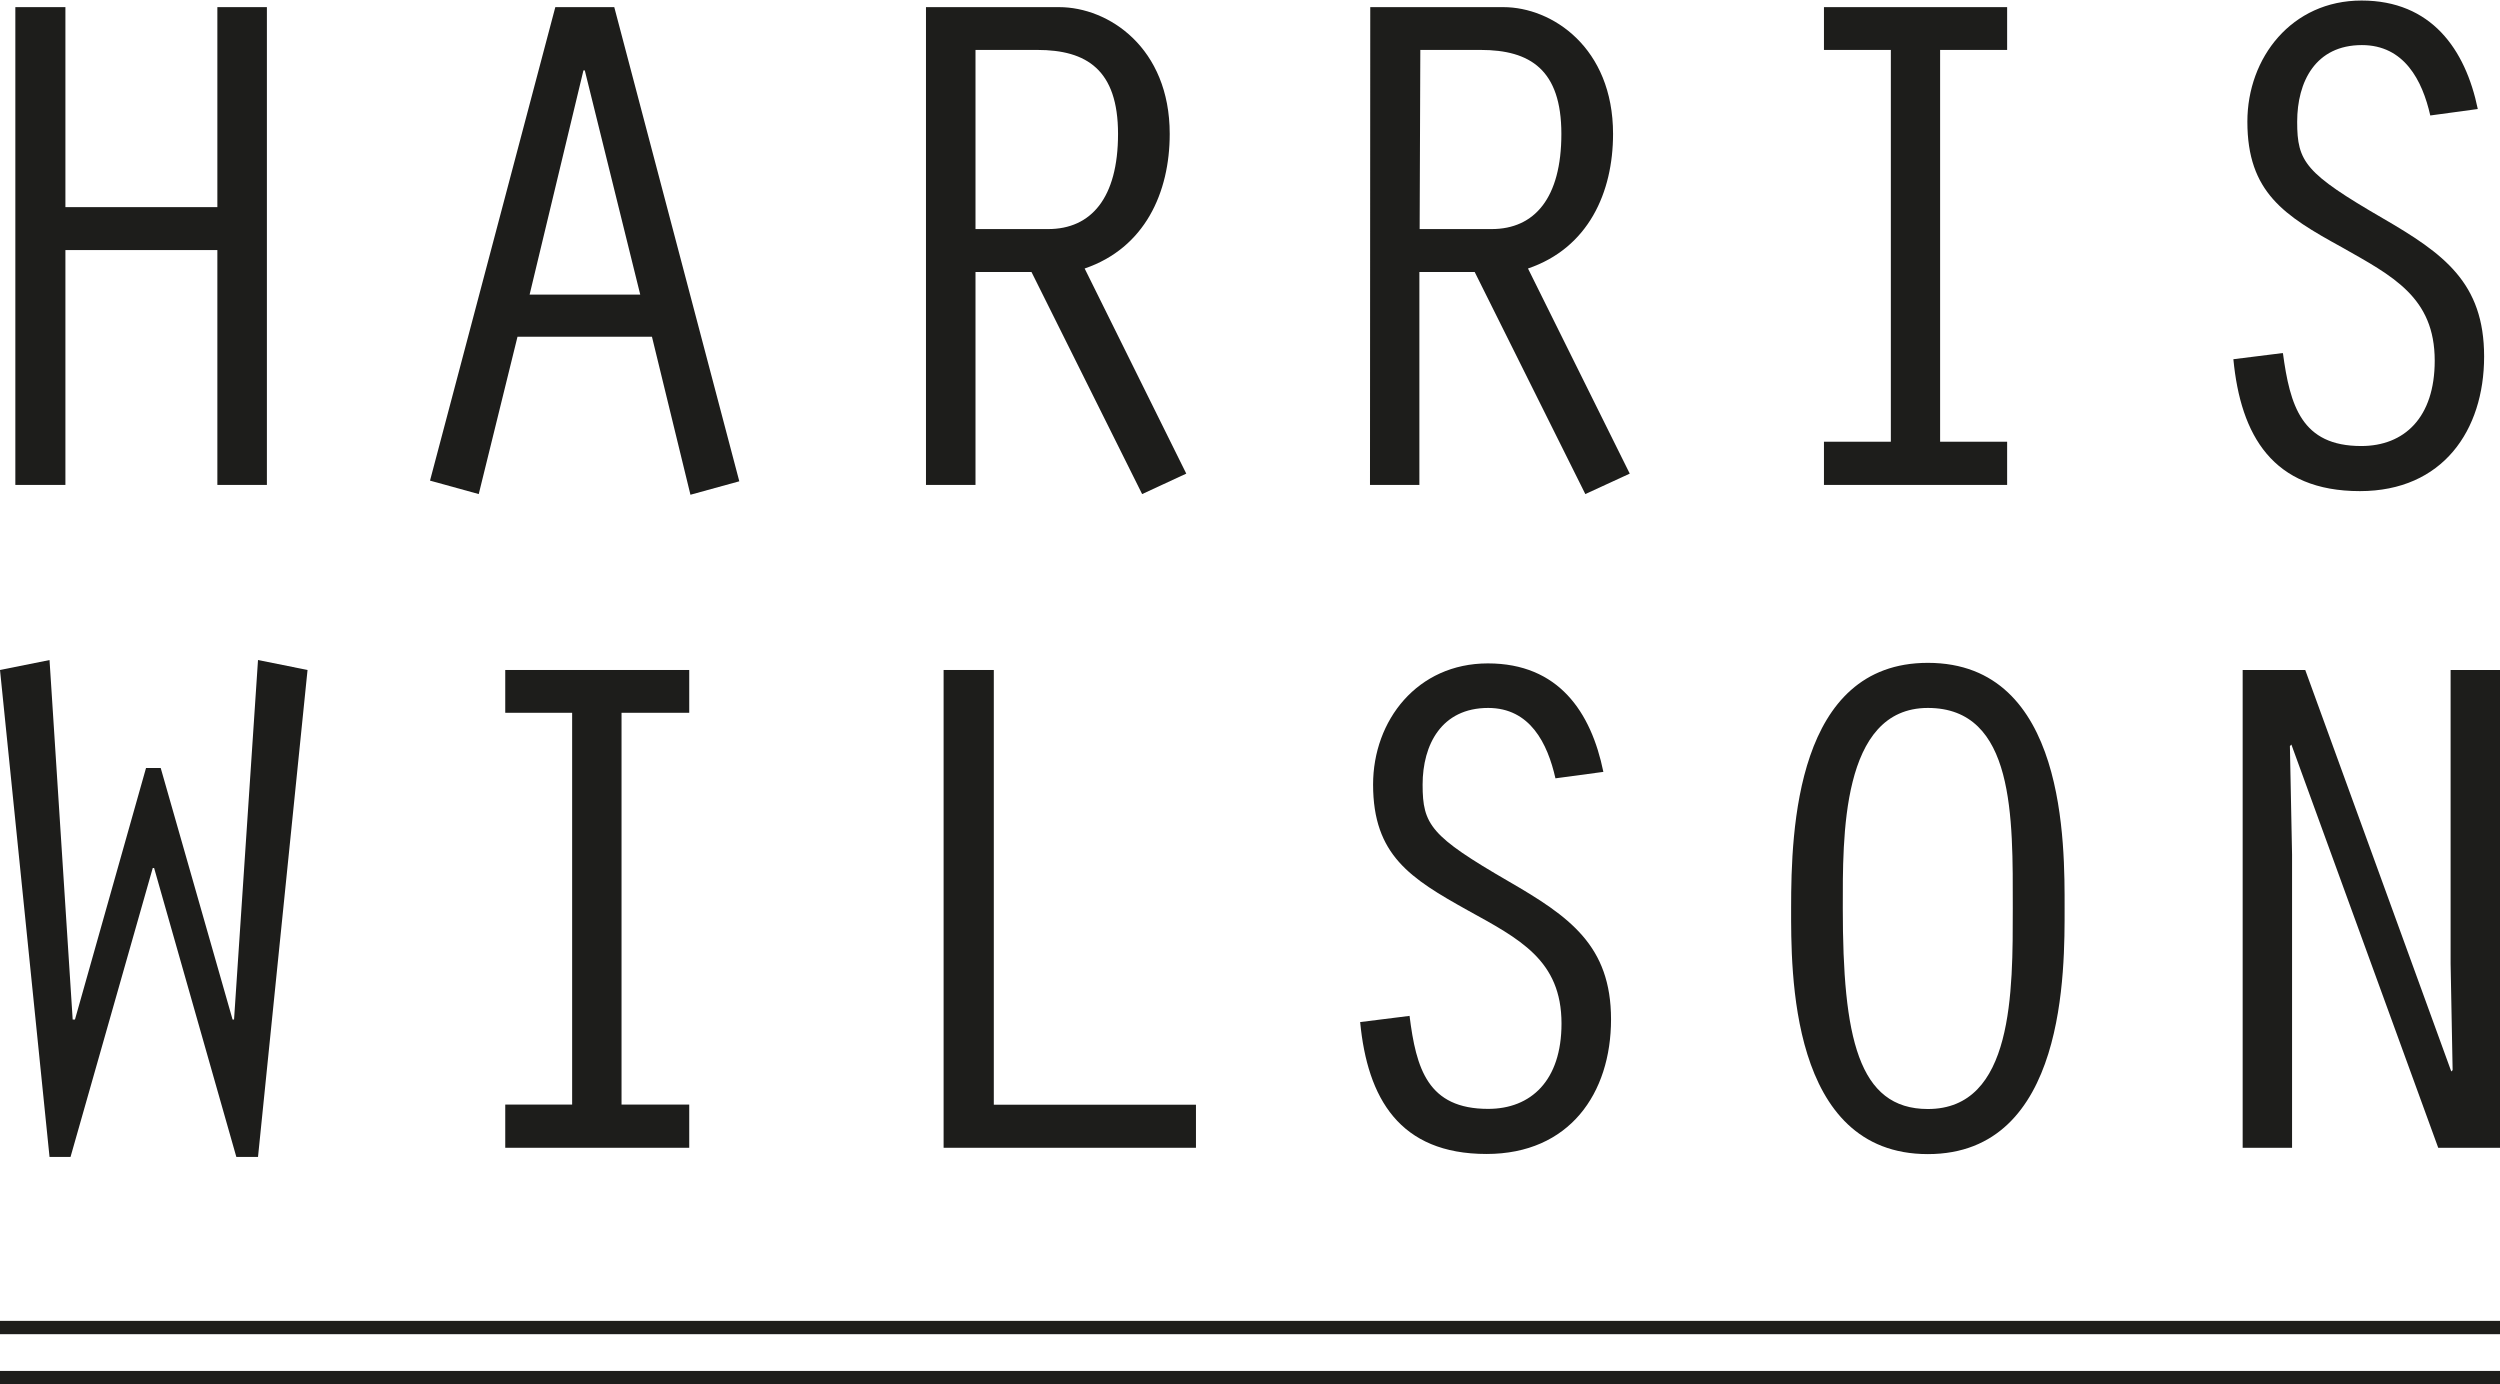 <svg viewBox="0 0 185.75 102.86" xmlns="http://www.w3.org/2000/svg" data-name="Calque 1" id="Calque_1"><defs><style>.cls-1{fill:#1d1d1b;}</style></defs><polygon points="1.14 0.53 4.86 0.53 4.86 15.39 16.15 15.39 16.15 0.53 19.83 0.53 19.83 36.03 16.15 36.03 16.15 18.58 4.86 18.58 4.86 36.03 1.14 36.03 1.14 0.53" class="cls-1"></polygon><path transform="translate(-16.43 -12.67)" d="M54.88,37.69,52,49.38l-3.62-1L57.69,13.2h4.38l9.29,35.23-3.63,1L64.87,37.69Zm5-19.79h-.1l-4,16.66H64Z" class="cls-1"></path><path transform="translate(-16.43 -12.67)" d="M85.23,13.2h9.89c3.67,0,8.22,3,8.22,9.42,0,4.35-1.84,8.47-6.32,10l7.55,15.24-3.28,1.52-8.22-16.5H88.91V48.7H85.23Zm3.68,16.49h5.4c3.19,0,5.19-2.31,5.19-7.07s-2.33-6.24-6-6.24H88.91Z" class="cls-1"></path><path transform="translate(-16.43 -12.67)" d="M118.24,13.2h9.89c3.62,0,8.15,3,8.15,9.42,0,4.35-1.83,8.47-6.32,10l7.56,15.24-3.3,1.52L126,32.88h-4.11V48.7h-3.67Zm3.67,16.49h5.35c3.19,0,5.18-2.31,5.18-7.07s-2.31-6.24-6-6.24h-4.48Z" class="cls-1"></path><polygon points="140.49 3.71 135.52 3.71 135.52 0.53 149.13 0.53 149.13 3.71 144.15 3.71 144.15 32.82 149.13 32.82 149.13 36.03 135.52 36.03 135.52 32.82 140.49 32.82 140.49 3.71" class="cls-1"></polygon><path transform="translate(-16.43 -12.67)" d="M197,21.25c-.59-2.61-1.94-5.23-5.08-5.23-3.45,0-4.81,2.72-4.81,5.7s.59,3.82,6.38,7.18C198,31.52,201,33.67,201,39.16s-3.08,10-9.23,10c-6.49,0-8.86-4.15-9.4-9.8l3.68-.46c.53,3.92,1.39,6.91,5.82,6.91,3.19,0,5.46-2.1,5.46-6.34,0-4.72-3.13-6.29-6.92-8.44-4.26-2.34-7-4.07-7-9.32,0-4.76,3.3-9,8.48-9s7.72,3.61,8.64,8.06Z" class="cls-1"></path><polygon points="22.85 49.78 19.17 85.96 17.56 85.96 11.45 64.49 11.35 64.49 5.24 85.96 3.68 85.96 0 49.78 3.68 49.04 5.4 75.75 5.57 75.75 10.85 57.06 11.94 57.06 17.28 75.75 17.39 75.75 19.17 49.04 22.85 49.78" class="cls-1"></polygon><polygon points="42.51 52.96 37.54 52.96 37.54 49.78 51.21 49.78 51.21 52.96 46.18 52.96 46.18 82.07 51.21 82.07 51.21 85.28 37.54 85.28 37.54 82.07 42.51 82.07 42.51 52.96" class="cls-1"></polygon><polygon points="70.11 49.78 73.84 49.78 73.84 82.08 88.86 82.08 88.86 85.28 70.11 85.28 70.11 49.78" class="cls-1"></polygon><path transform="translate(-16.43 -12.67)" d="M132,70.5c-.59-2.61-1.89-5.23-5-5.23-3.46,0-4.87,2.72-4.87,5.7s.6,3.83,6.38,7.18c4.53,2.62,7.62,4.77,7.62,10.26s-3.09,10-9.25,10c-6.47,0-8.85-4.14-9.39-9.8l3.67-.46c.49,3.92,1.35,6.91,5.84,6.91,3.18,0,5.45-2.1,5.45-6.34,0-4.72-3.13-6.29-7-8.43-4.21-2.35-7-4.08-7-9.33,0-4.76,3.28-9,8.53-9s7.67,3.61,8.58,8.06Z" class="cls-1"></path><path transform="translate(-16.43 -12.67)" d="M169.83,80.14c0,4.5.16,18.28-10.16,18.28s-10.16-13.67-10.16-18.28c0-5.86.38-18.22,10.16-18.22,10.32,0,10.16,13.56,10.16,18.22m-16.48,0c0,9.58,1.13,14.93,6.32,14.93,6.38,0,6.31-8.75,6.31-14.93,0-6.7.17-14.87-6.31-14.87s-6.32,9.68-6.32,14.87" class="cls-1"></path><polygon points="166.63 49.78 171.28 49.78 182.13 79.61 182.23 79.51 182.08 71.6 182.08 49.78 185.75 49.78 185.75 85.28 181.16 85.28 170.25 55.32 170.14 55.43 170.3 63.5 170.3 85.28 166.63 85.28 166.63 49.78" class="cls-1"></polygon><rect height="0.99" width="185.75" y="98.14" class="cls-1"></rect><rect height="0.99" width="185.75" y="101.86" class="cls-1"></rect></svg>